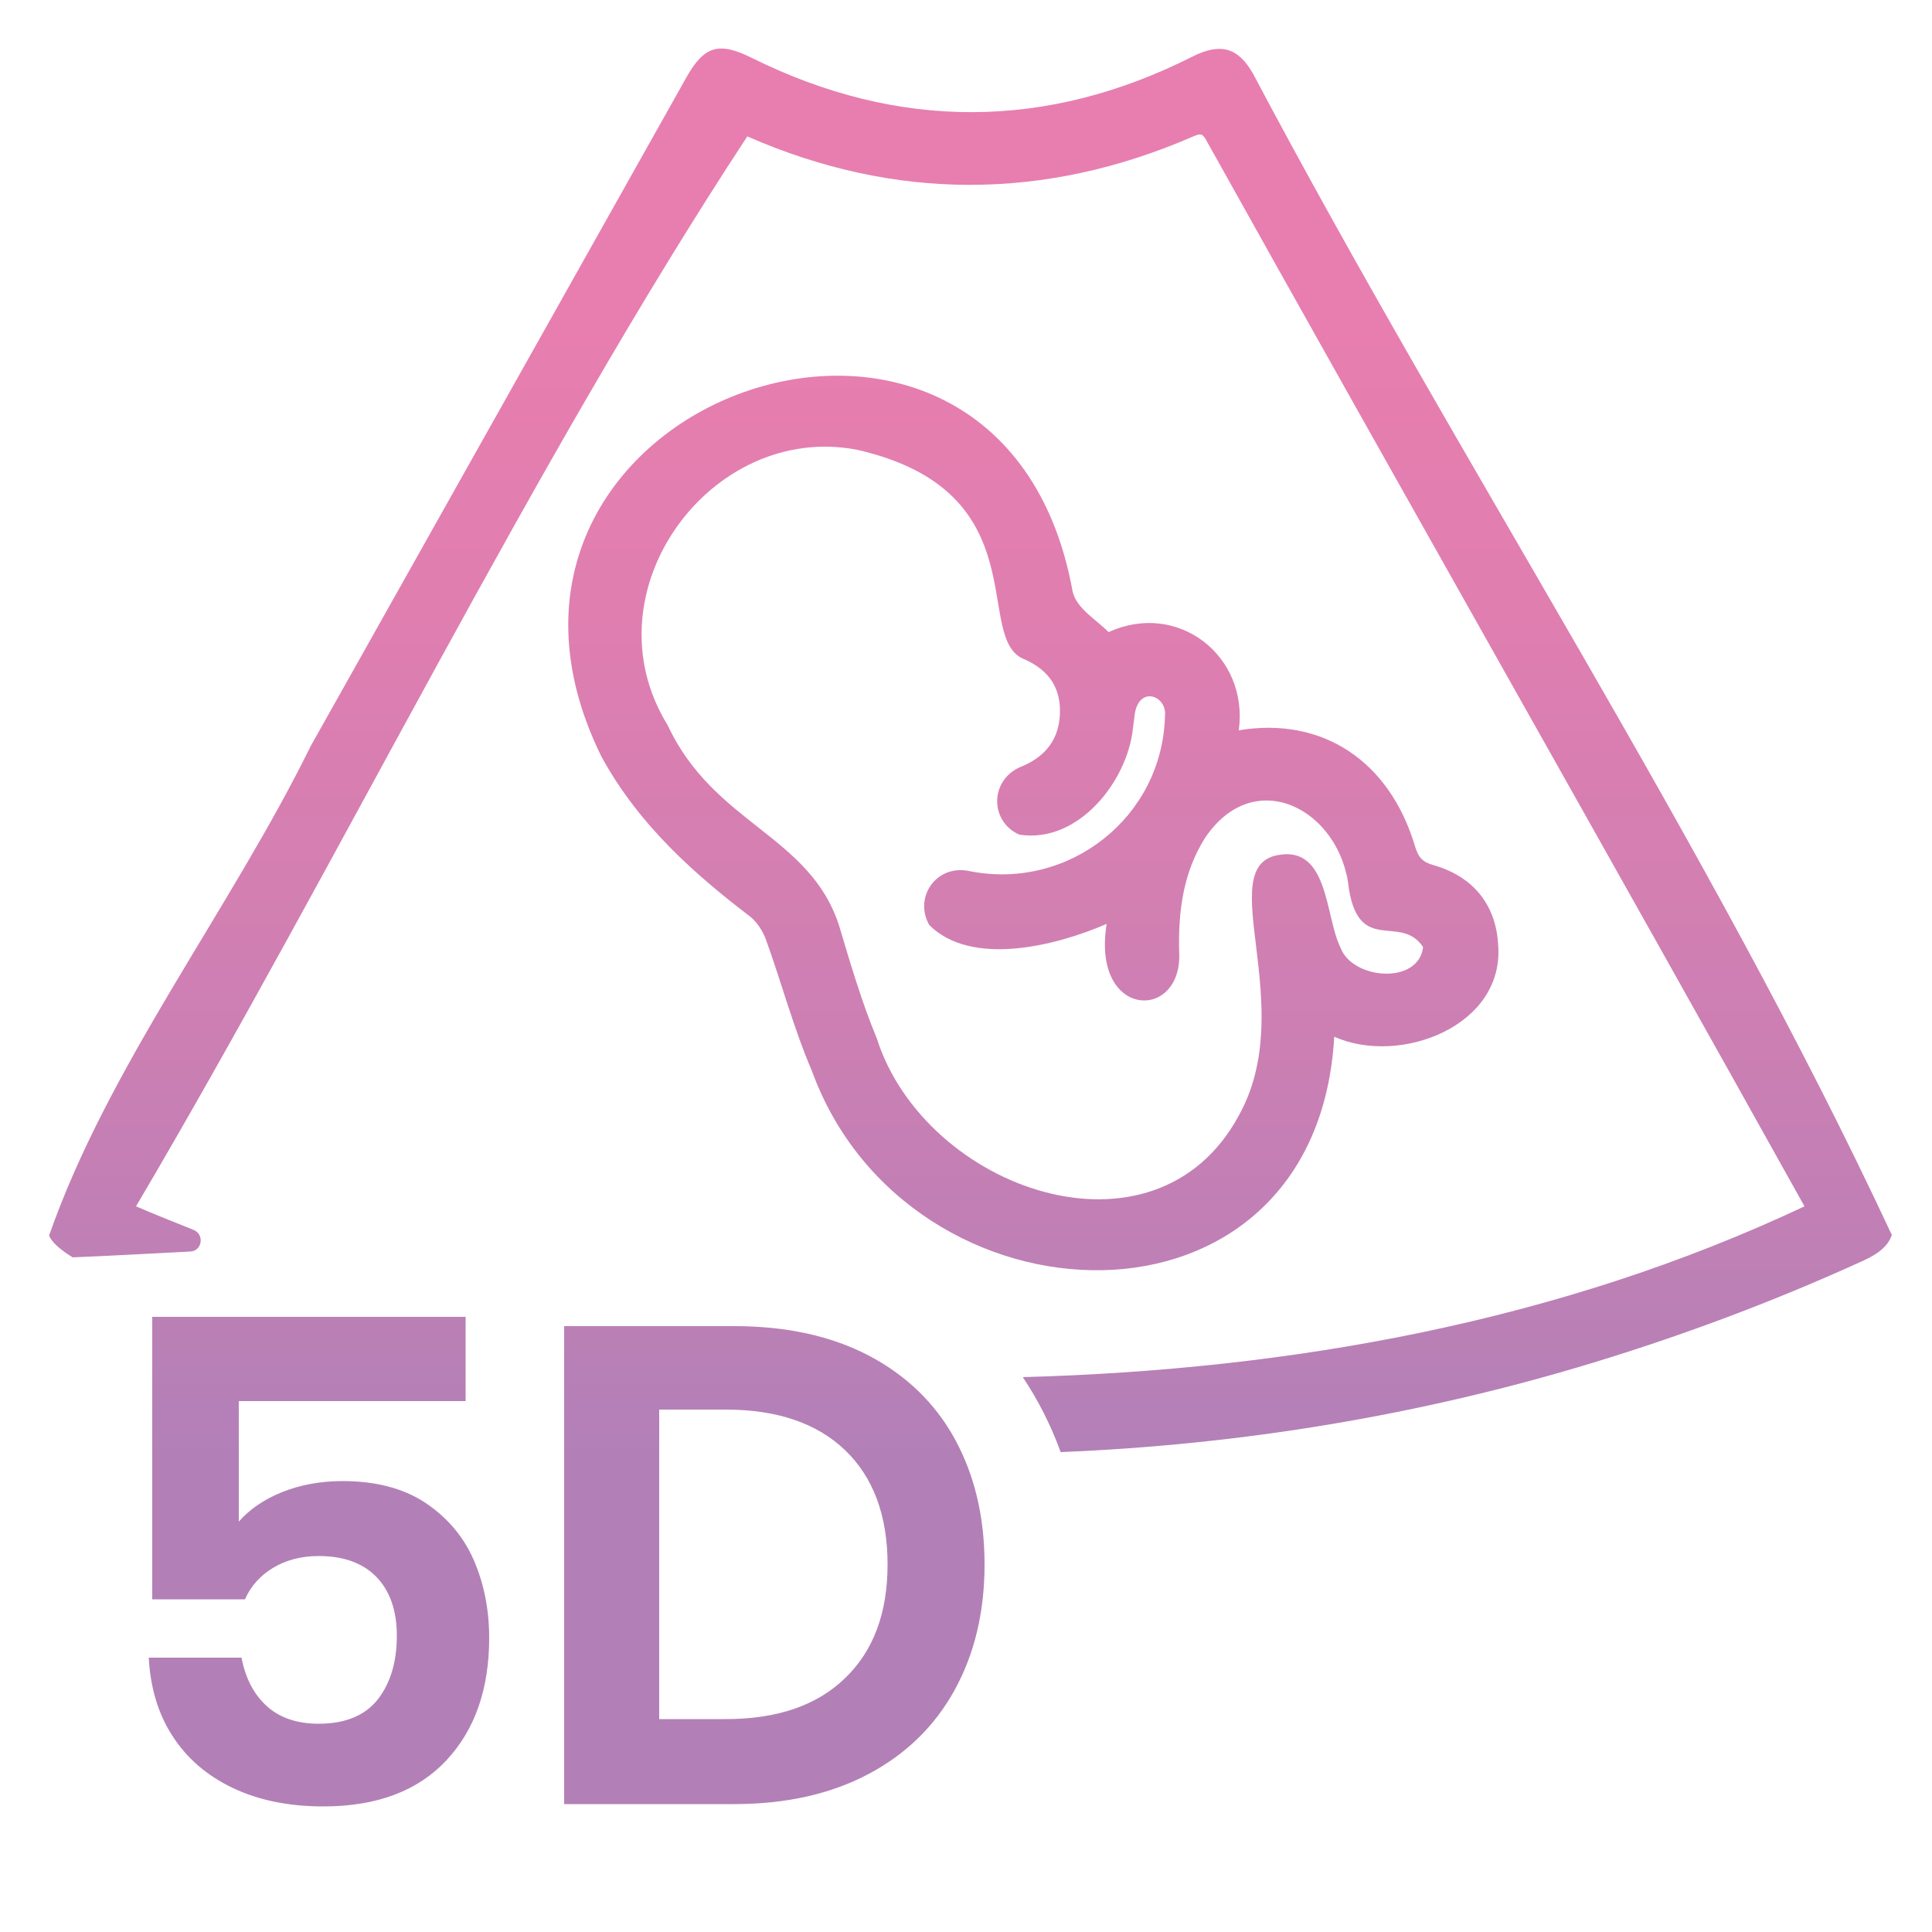<svg xmlns="http://www.w3.org/2000/svg" xmlns:xlink="http://www.w3.org/1999/xlink" id="Capa_1" x="0px" y="0px" viewBox="0 0 500 500" style="enable-background:new 0 0 500 500;" xml:space="preserve"><style type="text/css">	.st0{fill:url(#SVGID_1_);}</style><linearGradient id="SVGID_1_" gradientUnits="userSpaceOnUse" x1="251.15" y1="454" x2="251.15" y2="83.865">	<stop offset="0.209" style="stop-color:#B280B7"></stop>	<stop offset="0.512" style="stop-color:#CD7FB3"></stop>	<stop offset="0.799" style="stop-color:#E07EB0"></stop>	<stop offset="1" style="stop-color:#E77EAF"></stop></linearGradient><path class="st0" d="M489.6,319.6c-0.9,2.7-3.2,4.8-7.7,6.8c-22.6,10.3-45.8,19-69.4,26.2c-44.9,13.7-91.4,21.3-138,23.2 c-2.5-6.9-5.8-13.4-9.8-19.4c69.4-1.9,138.8-14.3,202.3-44.2c-51.3-92.1-103.2-183.4-154.6-275.5c-1.2-2.2-1.5-2.3-3.8-1.3 C270.3,52,231.5,52,193.4,35.3C137.6,120.2,88,222.7,35.2,312.2c4.9,2.1,9.9,4.1,14.9,6.1c2.9,1.2,2.2,5.5-0.9,5.6 c-10.1,0.5-20.3,1.1-30.4,1.5c-3.1-1.9-5.3-3.8-6.1-5.6c15.2-43.7,46.9-84.4,67.7-126.7c32.4-57.7,64.8-115.3,97.2-173 c4.6-8.2,8.4-9.4,17-5.1c37.9,18.8,76.2,18.7,113.9-0.3c7.3-3.7,11.9-2.5,15.8,4.4C377.4,119.4,442,217.6,489.6,319.6z M320.6,189 c21.6-3.6,39,7.9,45.6,30c0.9,3,2,4.1,4.8,4.9c10.2,2.9,16.1,10.2,16.7,20.4c1.9,21.2-25.4,31.6-42.4,24 c-4.6,81.1-110.4,77.1-135.2,8.8c-4.8-11.2-7.8-22.7-11.9-34c-0.9-2.4-2.5-4.7-4.2-6c-13.5-10.3-28.6-23.3-38.4-41.4 c-45.3-92.2,103.5-145,122-42.6c1,4.4,6.2,7.3,9.3,10.5C304.7,155.4,323.2,169.6,320.6,189z M311.7,217.1c-5,8.1-7,17.6-6.5,30.6 c-0.3,16.7-22.7,15.5-18.8-8.6c-13.1,5.7-35,11.2-45.9,0.3c-4.1-7.1,1.8-16,10.7-13.9c25.4,4.9,49.6-13.9,50.3-40.2 c0.6-5.1-6.5-8-7.8-0.7l-0.5,3.9c-1.4,13.6-14.1,29.9-29.4,27.5c-7.8-3.4-7.8-14.6,1-17.8c6.1-2.7,9.2-7.1,9.5-13.3 c0.3-6.6-2.6-11.3-9-14.2c-13.9-5,4.1-43.5-43.5-54.3c-37.8-7.3-70.3,36.8-49,71.3c12,25.7,36.9,28.4,44.4,52 c2.9,9.7,5.8,19.6,9.7,29c12.5,39.2,72,60.2,93.7,20c15.7-28.1-6.9-64.3,10.1-67.4c13.2-2.5,12.2,15.8,16.2,23.9 c3,8.3,20.2,9.8,21.4-0.1c-5.8-8.7-16.4,2-19.2-15C347.1,209.6,324.6,197.5,311.7,217.1z M120.5,340.8H39.4v73.1h24 c1.5-3.4,3.9-6.1,7.2-8.1c3.3-2,7.2-3.1,11.9-3.1c6.4,0,11.4,1.8,14.9,5.4s5.3,8.7,5.3,15.2c0,6.9-1.7,12.4-5,16.6 c-3.3,4.1-8.4,6.2-15.2,6.2c-5.6,0-10.1-1.5-13.5-4.6s-5.5-7.3-6.5-12.5h-24c0.4,7.7,2.4,14.5,6.1,20.2c3.7,5.8,8.9,10.3,15.6,13.5 s14.5,4.8,23.5,4.8c13.8,0,24.4-4,31.8-11.9c7.4-7.9,11.1-18.5,11.1-31.7c0-7.5-1.4-14.3-4.1-20.4s-7-11-12.6-14.7 c-5.7-3.7-12.8-5.5-21.3-5.5c-5.7,0-11,1-15.7,2.9s-8.4,4.5-11.1,7.6v-31.2h58.7L120.5,340.8L120.5,340.8z M254.8,404.9 c0-12.4-2.6-23.2-7.7-32.5c-5.1-9.3-12.6-16.5-22.3-21.6c-9.8-5.1-21.4-7.6-34.8-7.6h-44v123.7h44c13.4,0,25-2.6,34.8-7.8 c9.8-5.2,17.2-12.5,22.3-21.8C252.2,428,254.8,417.2,254.8,404.9z M187.8,444.9h-17.2v-80.1h17.2c13.3,0,23.6,3.5,30.9,10.5 c7.3,7,11,16.9,11,29.6c0,12.6-3.7,22.4-11,29.4C211.4,441.4,201.1,444.9,187.8,444.9z"></path></svg>